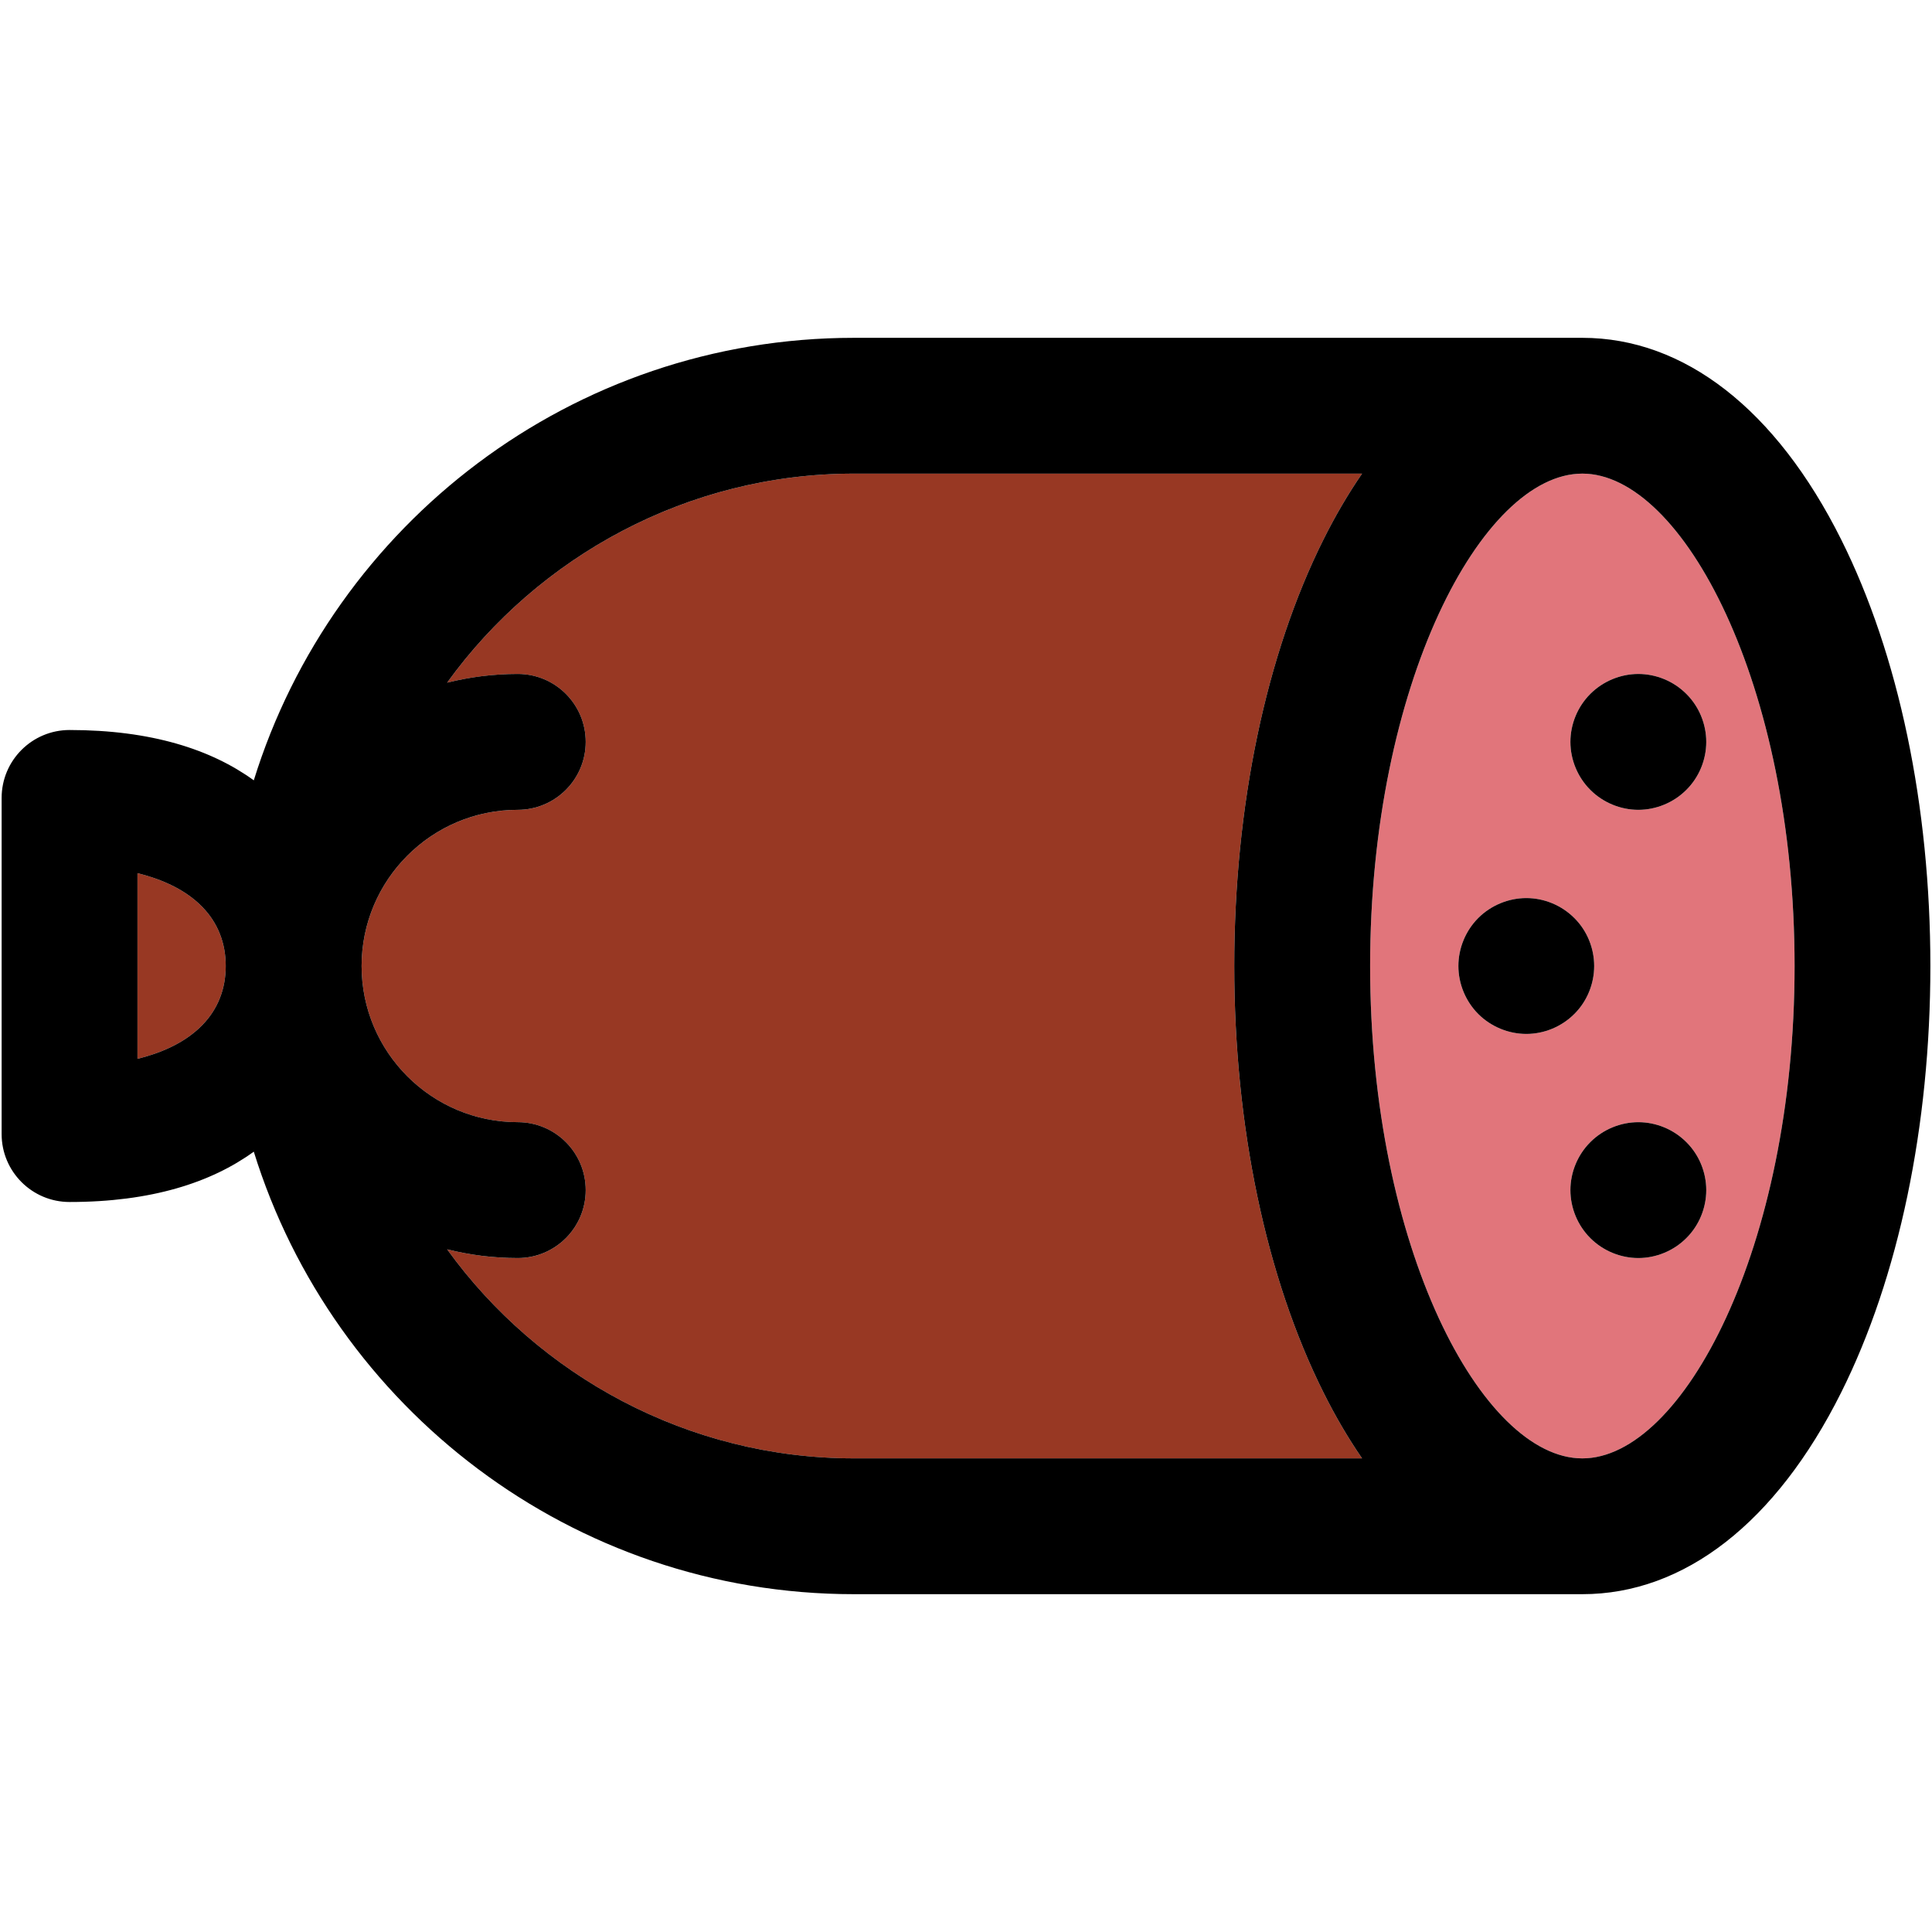 <?xml version="1.0" encoding="iso-8859-1"?>
<!-- Uploaded to: SVG Repo, www.svgrepo.com, Generator: SVG Repo Mixer Tools -->
<!DOCTYPE svg PUBLIC "-//W3C//DTD SVG 1.1//EN" "http://www.w3.org/Graphics/SVG/1.1/DTD/svg11.dtd">
<svg height="800px" width="800px" version="1.1" id="Capa_1" xmlns="http://www.w3.org/2000/svg" xmlns:xlink="http://www.w3.org/1999/xlink" 
	 viewBox="0 0 297.5 297.5" xml:space="preserve">
<g>
	<g id="XMLID_37_">
		<g>
			<path style="fill:#983823;" d="M21.17,134.46c8.67,2.12,13.59,7.14,13.59,14.29s-4.92,12.17-13.59,14.29V134.46z"/>
			<path style="fill:#983823;" d="M131.5,72.93h78.24c-2.11,3.07-4.101,6.45-5.94,10.141c-8.86,17.72-13.74,41.04-13.74,65.68
				s4.88,47.96,13.74,65.68c1.84,3.69,3.83,7.07,5.94,10.141H131.5c-25.57,0-48.6-12.74-62.65-32.19c3.49,0.87,7.13,1.34,10.88,1.34
				c5.78,0,10.46-4.68,10.46-10.46c0-5.77-4.68-10.46-10.46-10.46c-13.26,0-24.05-10.79-24.05-24.05s10.79-24.05,24.05-24.05
				c5.78,0,10.46-4.69,10.46-10.46c0-5.78-4.68-10.46-10.46-10.46c-3.75,0-7.39,0.47-10.88,1.34
				C82.9,85.67,105.93,72.93,131.5,72.93z"/>
			<path style="fill:#E1757B;" d="M243.66,72.93c15.42,0,32.68,32.431,32.68,75.82s-17.26,75.82-32.68,75.82
				c-15.431,0-32.681-32.431-32.681-75.82S228.23,72.93,243.66,72.93z M262.74,114.24c0-2.75-1.11-5.45-3.07-7.391
				c-1.94-1.949-4.64-3.069-7.39-3.069s-5.44,1.12-7.391,3.069c-1.95,1.94-3.069,4.641-3.069,7.391s1.119,5.45,3.069,7.39
				c1.94,1.95,4.641,3.07,7.391,3.07s5.449-1.12,7.39-3.07C261.63,119.69,262.74,116.99,262.74,114.24z M262.74,183.26
				c0-2.75-1.11-5.45-3.07-7.39c-1.94-1.95-4.64-3.07-7.39-3.07s-5.45,1.12-7.391,3.07c-1.95,1.939-3.069,4.64-3.069,7.39
				s1.119,5.45,3.069,7.391c1.94,1.949,4.641,3.069,7.391,3.069s5.449-1.12,7.39-3.069C261.63,188.71,262.74,186.01,262.74,183.26z
				 M245.48,148.75c0-2.75-1.1-5.45-3.06-7.39c-1.95-1.95-4.63-3.07-7.39-3.07c-2.75,0-5.45,1.12-7.4,3.07
				c-1.94,1.939-3.06,4.64-3.06,7.39s1.119,5.45,3.06,7.39c1.95,1.95,4.65,3.07,7.4,3.07c2.76,0,5.439-1.12,7.39-3.07
				C244.38,154.2,245.48,151.5,245.48,148.75z"/>
			<path d="M283.51,83.07c8.86,17.72,13.74,41.04,13.74,65.68s-4.88,47.96-13.74,65.68c-10.01,20.03-24.16,31.051-39.85,31.051
				H131.5c-43.39,0-80.2-28.711-92.42-68.141c-6.561,4.76-15.8,7.75-28.37,7.75c-5.77,0-10.46-4.68-10.46-10.46v-51.76
				c0-5.78,4.689-10.46,10.46-10.46c12.57,0,21.81,2.99,28.37,7.75C51.3,80.73,88.11,52.02,131.5,52.02h112.16
				C259.35,52.02,273.5,63.04,283.51,83.07z M276.34,148.75c0-43.39-17.26-75.82-32.68-75.82c-15.431,0-32.681,32.431-32.681,75.82
				s17.25,75.82,32.681,75.82C259.08,224.57,276.34,192.14,276.34,148.75z M209.74,72.93H131.5c-25.57,0-48.6,12.74-62.65,32.19
				c3.49-0.87,7.13-1.34,10.88-1.34c5.78,0,10.46,4.68,10.46,10.46c0,5.77-4.68,10.46-10.46,10.46c-13.26,0-24.05,10.79-24.05,24.05
				s10.79,24.05,24.05,24.05c5.78,0,10.46,4.69,10.46,10.46c0,5.78-4.68,10.46-10.46,10.46c-3.75,0-7.39-0.47-10.88-1.34
				c14.051,19.45,37.08,32.19,62.65,32.19h78.24c-2.11-3.07-4.101-6.45-5.94-10.141c-8.86-17.72-13.74-41.04-13.74-65.68
				s4.88-47.96,13.74-65.68C205.64,79.38,207.63,76,209.74,72.93z M34.76,148.75c0-7.15-4.92-12.17-13.59-14.29v28.58
				C29.84,160.92,34.76,155.9,34.76,148.75z"/>
			<path d="M259.67,106.85c1.96,1.94,3.07,4.641,3.07,7.391s-1.11,5.45-3.07,7.39c-1.94,1.95-4.64,3.07-7.39,3.07
				s-5.45-1.12-7.391-3.07c-1.95-1.939-3.069-4.64-3.069-7.39s1.119-5.45,3.069-7.391c1.95-1.949,4.641-3.069,7.391-3.069
				S257.729,104.9,259.67,106.85z"/>
			<path d="M259.67,175.87c1.96,1.939,3.07,4.64,3.07,7.39s-1.11,5.45-3.07,7.391c-1.94,1.949-4.64,3.069-7.39,3.069
				s-5.45-1.12-7.391-3.069c-1.95-1.94-3.069-4.641-3.069-7.391s1.119-5.45,3.069-7.39c1.94-1.95,4.641-3.07,7.391-3.07
				S257.729,173.92,259.67,175.87z"/>
			<path d="M242.42,141.36c1.96,1.939,3.06,4.64,3.06,7.39s-1.1,5.45-3.06,7.39c-1.95,1.95-4.63,3.07-7.39,3.07
				c-2.75,0-5.45-1.12-7.4-3.07c-1.94-1.939-3.06-4.64-3.06-7.39s1.119-5.45,3.06-7.39c1.95-1.95,4.65-3.07,7.4-3.07
				C237.79,138.29,240.47,139.41,242.42,141.36z"/>
		</g>
		<g>
		</g>
	</g>
</g>
</svg>